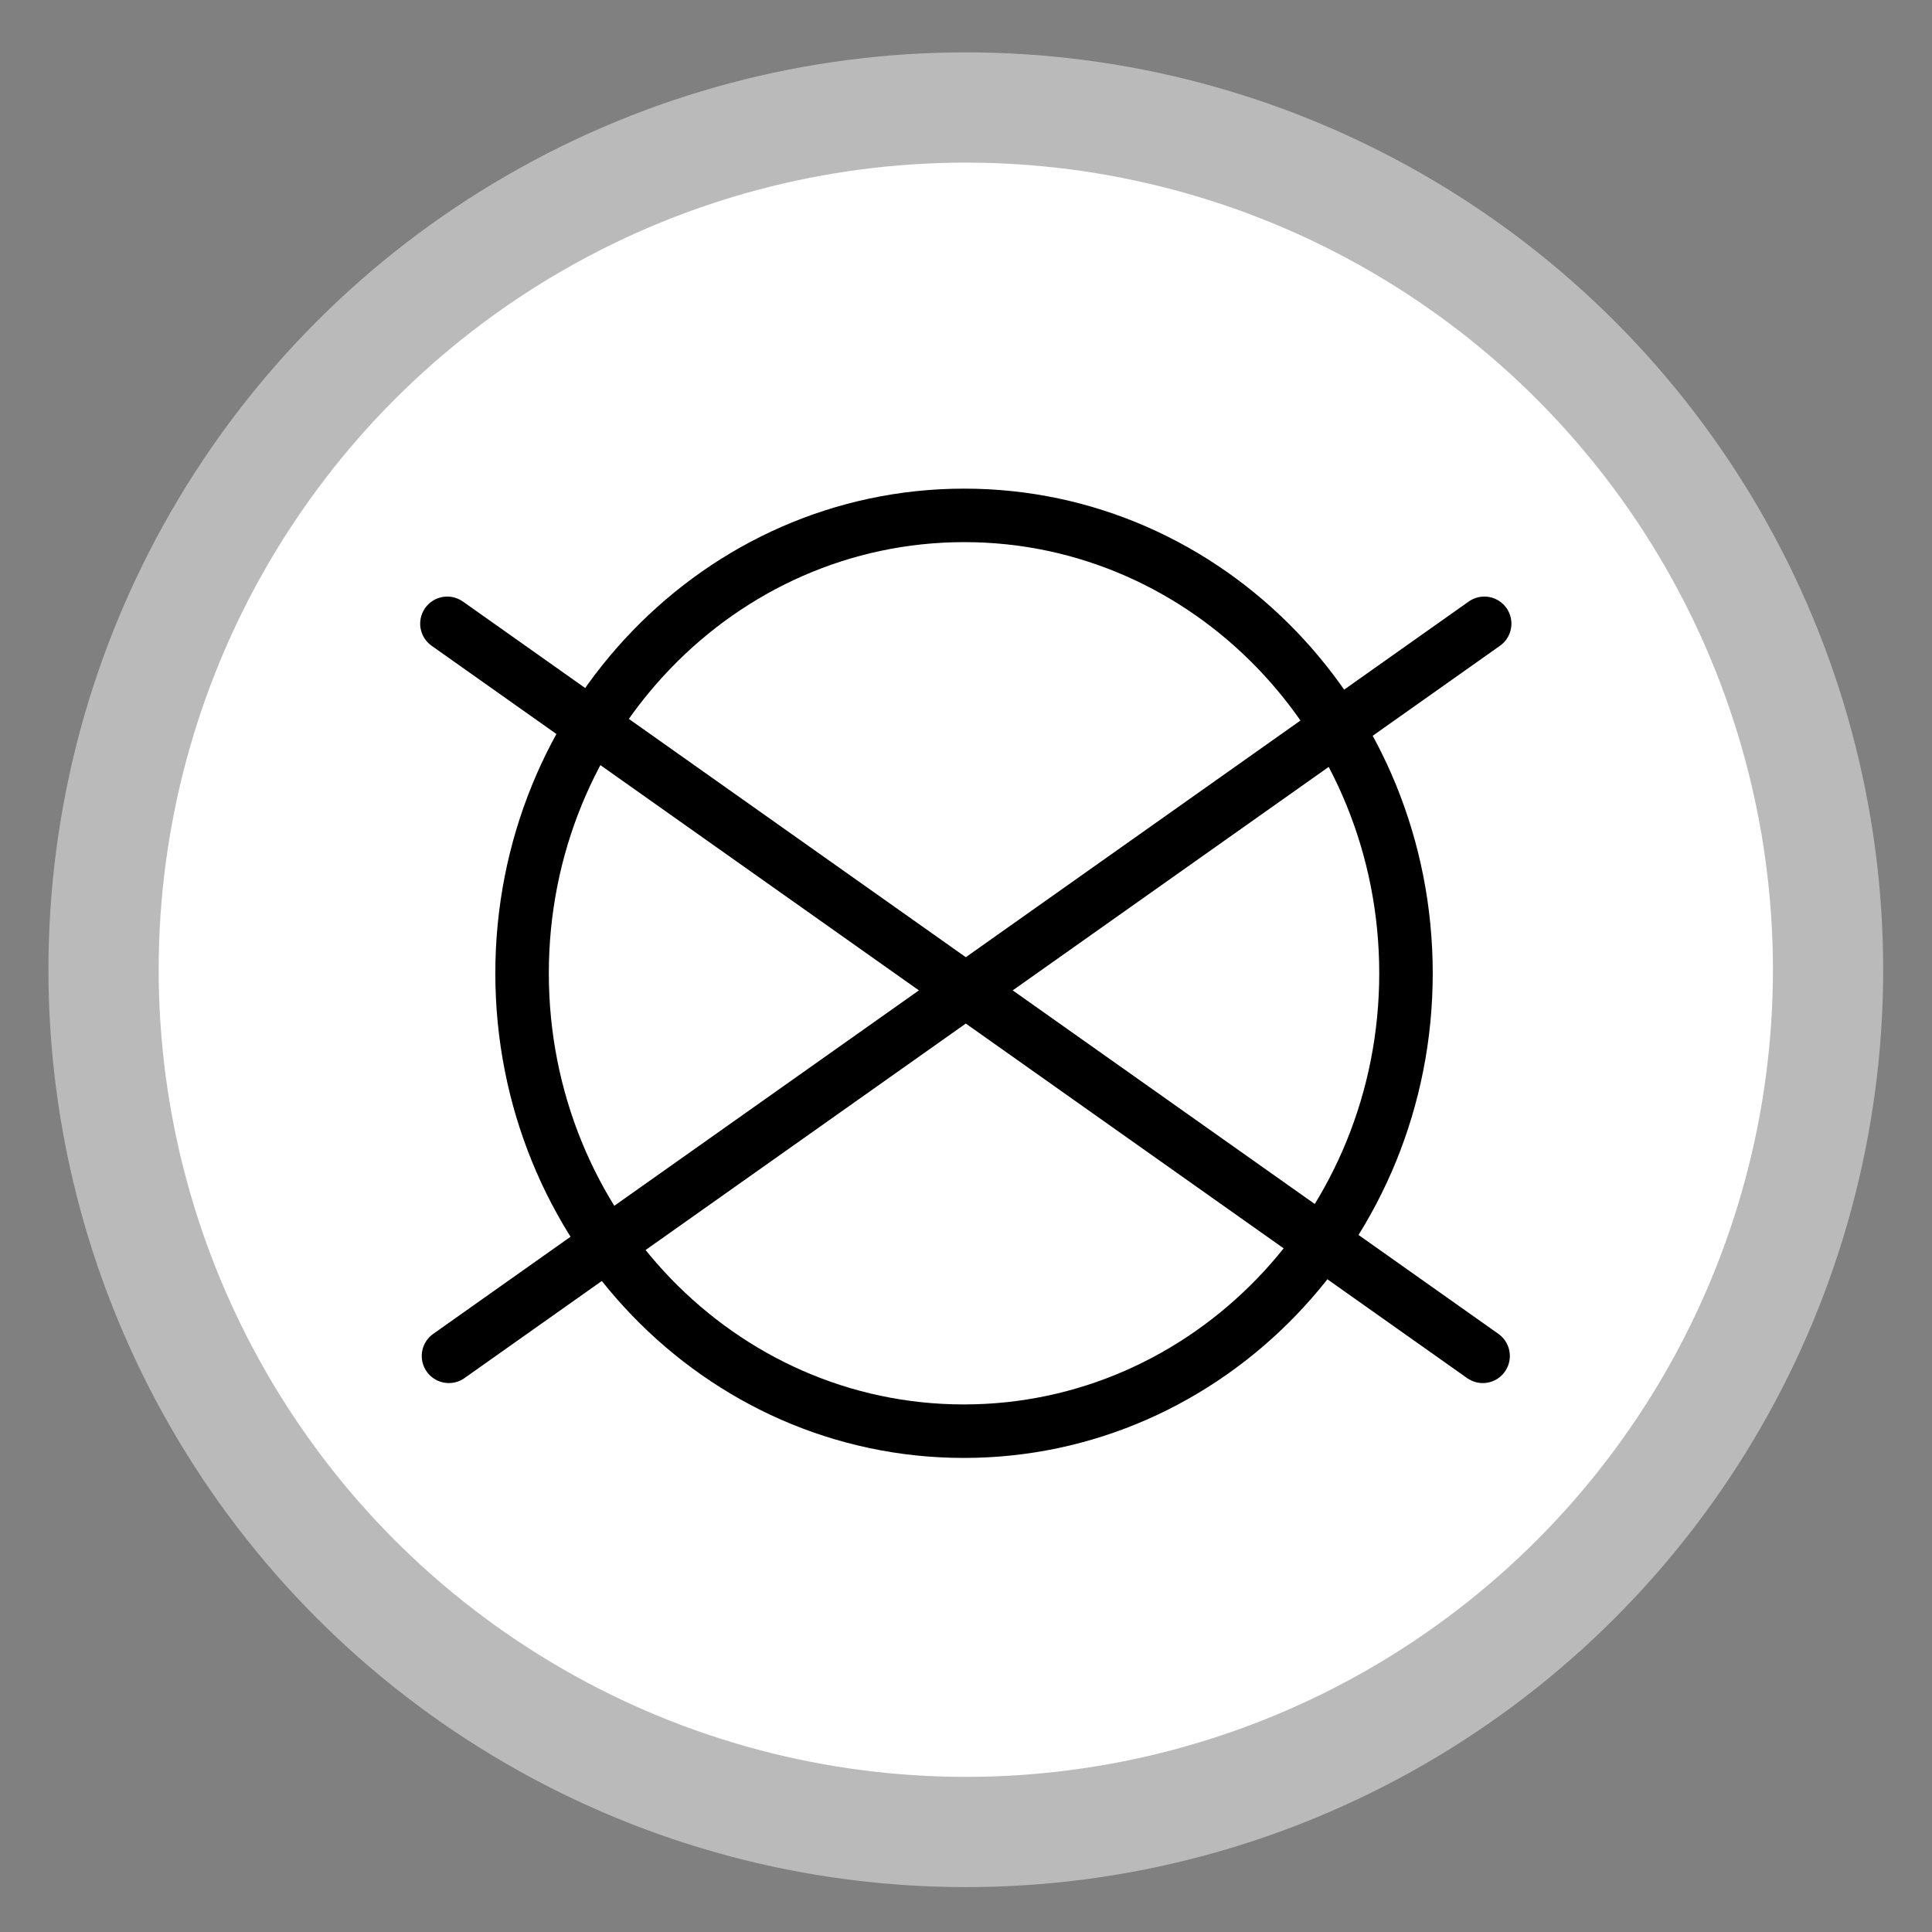 <?xml version="1.0" encoding="utf-8"?>
<!-- Generator: Adobe Illustrator 21.0.0, SVG Export Plug-In . SVG Version: 6.00 Build 0)  -->
<svg version="1.1" xmlns="http://www.w3.org/2000/svg" xmlns:xlink="http://www.w3.org/1999/xlink" x="0px" y="0px"
	 viewBox="0 0 490.7 490.7" style="enable-background:new 0 0 490.7 490.7;" xml:space="preserve">
<rect x="0" y="0" width="490.7" height="490.7" fill="#808080" stroke="none"/>
<style type="text/css">
	.st0{fill:#BABABA;}
	.st1{fill:#FFFFFF;}
	.st2{display:none;}
	.st3{display:inline;}
	.st4{fill:none;stroke:#000000;stroke-width:12.5;}
	.st5{fill:none;stroke:#000000;stroke-width:12.5;stroke-linecap:round;stroke-linejoin:round;}
	.st6{fill:none;stroke:#000000;stroke-width:12.716;stroke-linecap:round;}
	.st7{fill:none;stroke:#000000;stroke-width:13.588;}
	.st8{fill:none;stroke:#000000;stroke-width:13.758;stroke-linecap:round;}
	.st9{display:inline;fill:none;stroke:#000000;stroke-width:12.5;}
	.st10{fill:none;stroke:#000000;stroke-width:11.251;stroke-linecap:round;}
	.st11{fill:none;stroke:#000000;stroke-width:12.484;stroke-linecap:round;}
	.st12{fill:none;stroke:#000000;stroke-width:9.758;}
</style>
<g id="Ebene_3">
	<g>
		<circle class="st0" cx="245.3" cy="246.3" r="233"/>
	</g>
</g>
<g id="Ebene_2">
	<g>
		<circle class="st1" cx="245.3" cy="246.3" r="205"/>
	</g>
</g>
<g id="svg1" xmlns:svg="http://www.w3.org/2000/svg" class="st2">
	<g class="st3">
		<g id="g2806">
			<path id="path629" class="st4" d="M104.2,196c23.5,0,23.5-20.9,46.9-20.9c23.5,0,23.5,20.9,46.9,20.9s23.5-20.9,46.9-20.9
				s23.5,20.9,46.9,20.9c23.5,0,23.5-20.9,46.9-20.9c23.5,0,23.5,20.9,46.9,20.9"/>
			<path id="path630" class="st5" d="M95.3,157.3l34.4,172H360l35.4-172"/>
		</g>
		<path id="path1556" class="st6" d="M134.7,354.7h220.8"/>
		<path id="path1311" class="st6" d="M134.7,377h220.8"/>
		<g>
			<path d="M230.8,228.3c-2.4-0.1-5.4,0.1-8.7,0.7c-18.2,2.9-27.7,16-29.7,30.2h0.3c4.1-5.5,11.3-10,20.7-10
				c15.1,0,25.7,11,25.7,27.6c0,15.8-10.6,30.2-28.5,30.2c-18.1,0-30.1-14.2-30.1-36.4c0-16.8,5.9-30.1,14.4-38.5
				c7.1-7,16.5-11.3,27.3-12.6c3.4-0.5,6.3-0.7,8.4-0.7V228.3z M227.5,277.6c0-12.2-7-19.6-17.6-19.6c-7,0-13.5,4.2-16.7,10.5
				c-0.7,1.3-1.2,2.9-1.2,5c0.1,14,6.7,24.5,18.9,24.5C220.8,298,227.5,289.8,227.5,277.6z"/>
			<path d="M306.2,261.9c0,29-10.9,45-29.7,45c-16.7,0-28.1-15.6-28.4-43.8c0-28.7,12.5-44.4,29.8-44.4
				C295.9,218.8,306.2,234.8,306.2,261.9z M259.9,263.3c0,22.2,6.8,34.8,17.3,34.8c11.7,0,17.3-13.8,17.3-35.6
				c0-21-5.3-34.8-17.3-34.8C267.3,227.7,259.9,240,259.9,263.3z"/>
		</g>
	</g>
</g>
<g id="Ebene_4">
	<g>
		<path id="path1580" class="st7" d="M357.1,247.2c0-64.2-50.2-116.3-112.2-116.3S132.6,183,132.6,247.2
			c0,64.2,50.2,116.3,112.2,116.3S357.1,311.4,357.1,247.2L357.1,247.2z"/>
		<g id="g4032">
			<path id="path2208" class="st8" d="M113.6,158.4l263,186"/>
			<path id="path2831" class="st8" d="M377,158.4l-263,186"/>
		</g>
	</g>
</g>
<g id="Ebene_5" class="st2">
	<rect id="rect1542" x="121.6" y="121.6" class="st9" width="247.5" height="247.5"/>
</g>
<g id="Ebene_6" class="st2">
	<g class="st3">
		<path id="path569" class="st4" d="M245.8,89L114.5,332.8H377L245.8,89z"/>
		<g id="g2832" transform="matrix(1,0,0,1.001,-0.451,25.745)">
			<path id="path2208_1_" class="st10" d="M114.1,107.8l263,225.3"/>
			<path id="path2831_1_" class="st10" d="M377.5,107.8l-263,225.3"/>
		</g>
	</g>
</g>
<g id="Ebene_7" class="st2">
	<g class="st3">
		<path id="path1792" class="st5" d="M156.4,128.7h188.1l37.5,183h-300c0,0,56.3-93.8,112.5-93.8s168.8,0,168.8,0"/>
		<g id="g1548">
			<path id="path2208_2_" class="st11" d="M94.5,146.4l301.7,196.9"/>
			<path id="path2831_2_" class="st11" d="M396.7,146.4L95,343.2"/>
		</g>
	</g>
</g>
<g id="Ebene_8" class="st2">
	<g class="st3">
		<path id="path1580_1_" class="st12" d="M354.7,245c0-62.7-49-113.5-109.5-113.5S135.7,182.4,135.7,245
			c0,62.7,49,113.5,109.5,113.5S354.7,307.7,354.7,245L354.7,245z"/>
		<rect id="rect1542_1_" x="121.4" y="121.6" class="st4" width="247.5" height="247.5"/>
		<g id="g1548_1_" transform="translate(-14.627,-27.335)">
			<path id="path2208_3_" class="st11" d="M108.8,174.1l301.7,196.9"/>
			<path id="path2831_3_" class="st11" d="M411.1,174.1L109.4,370.9"/>
		</g>
	</g>
</g>
</svg>
